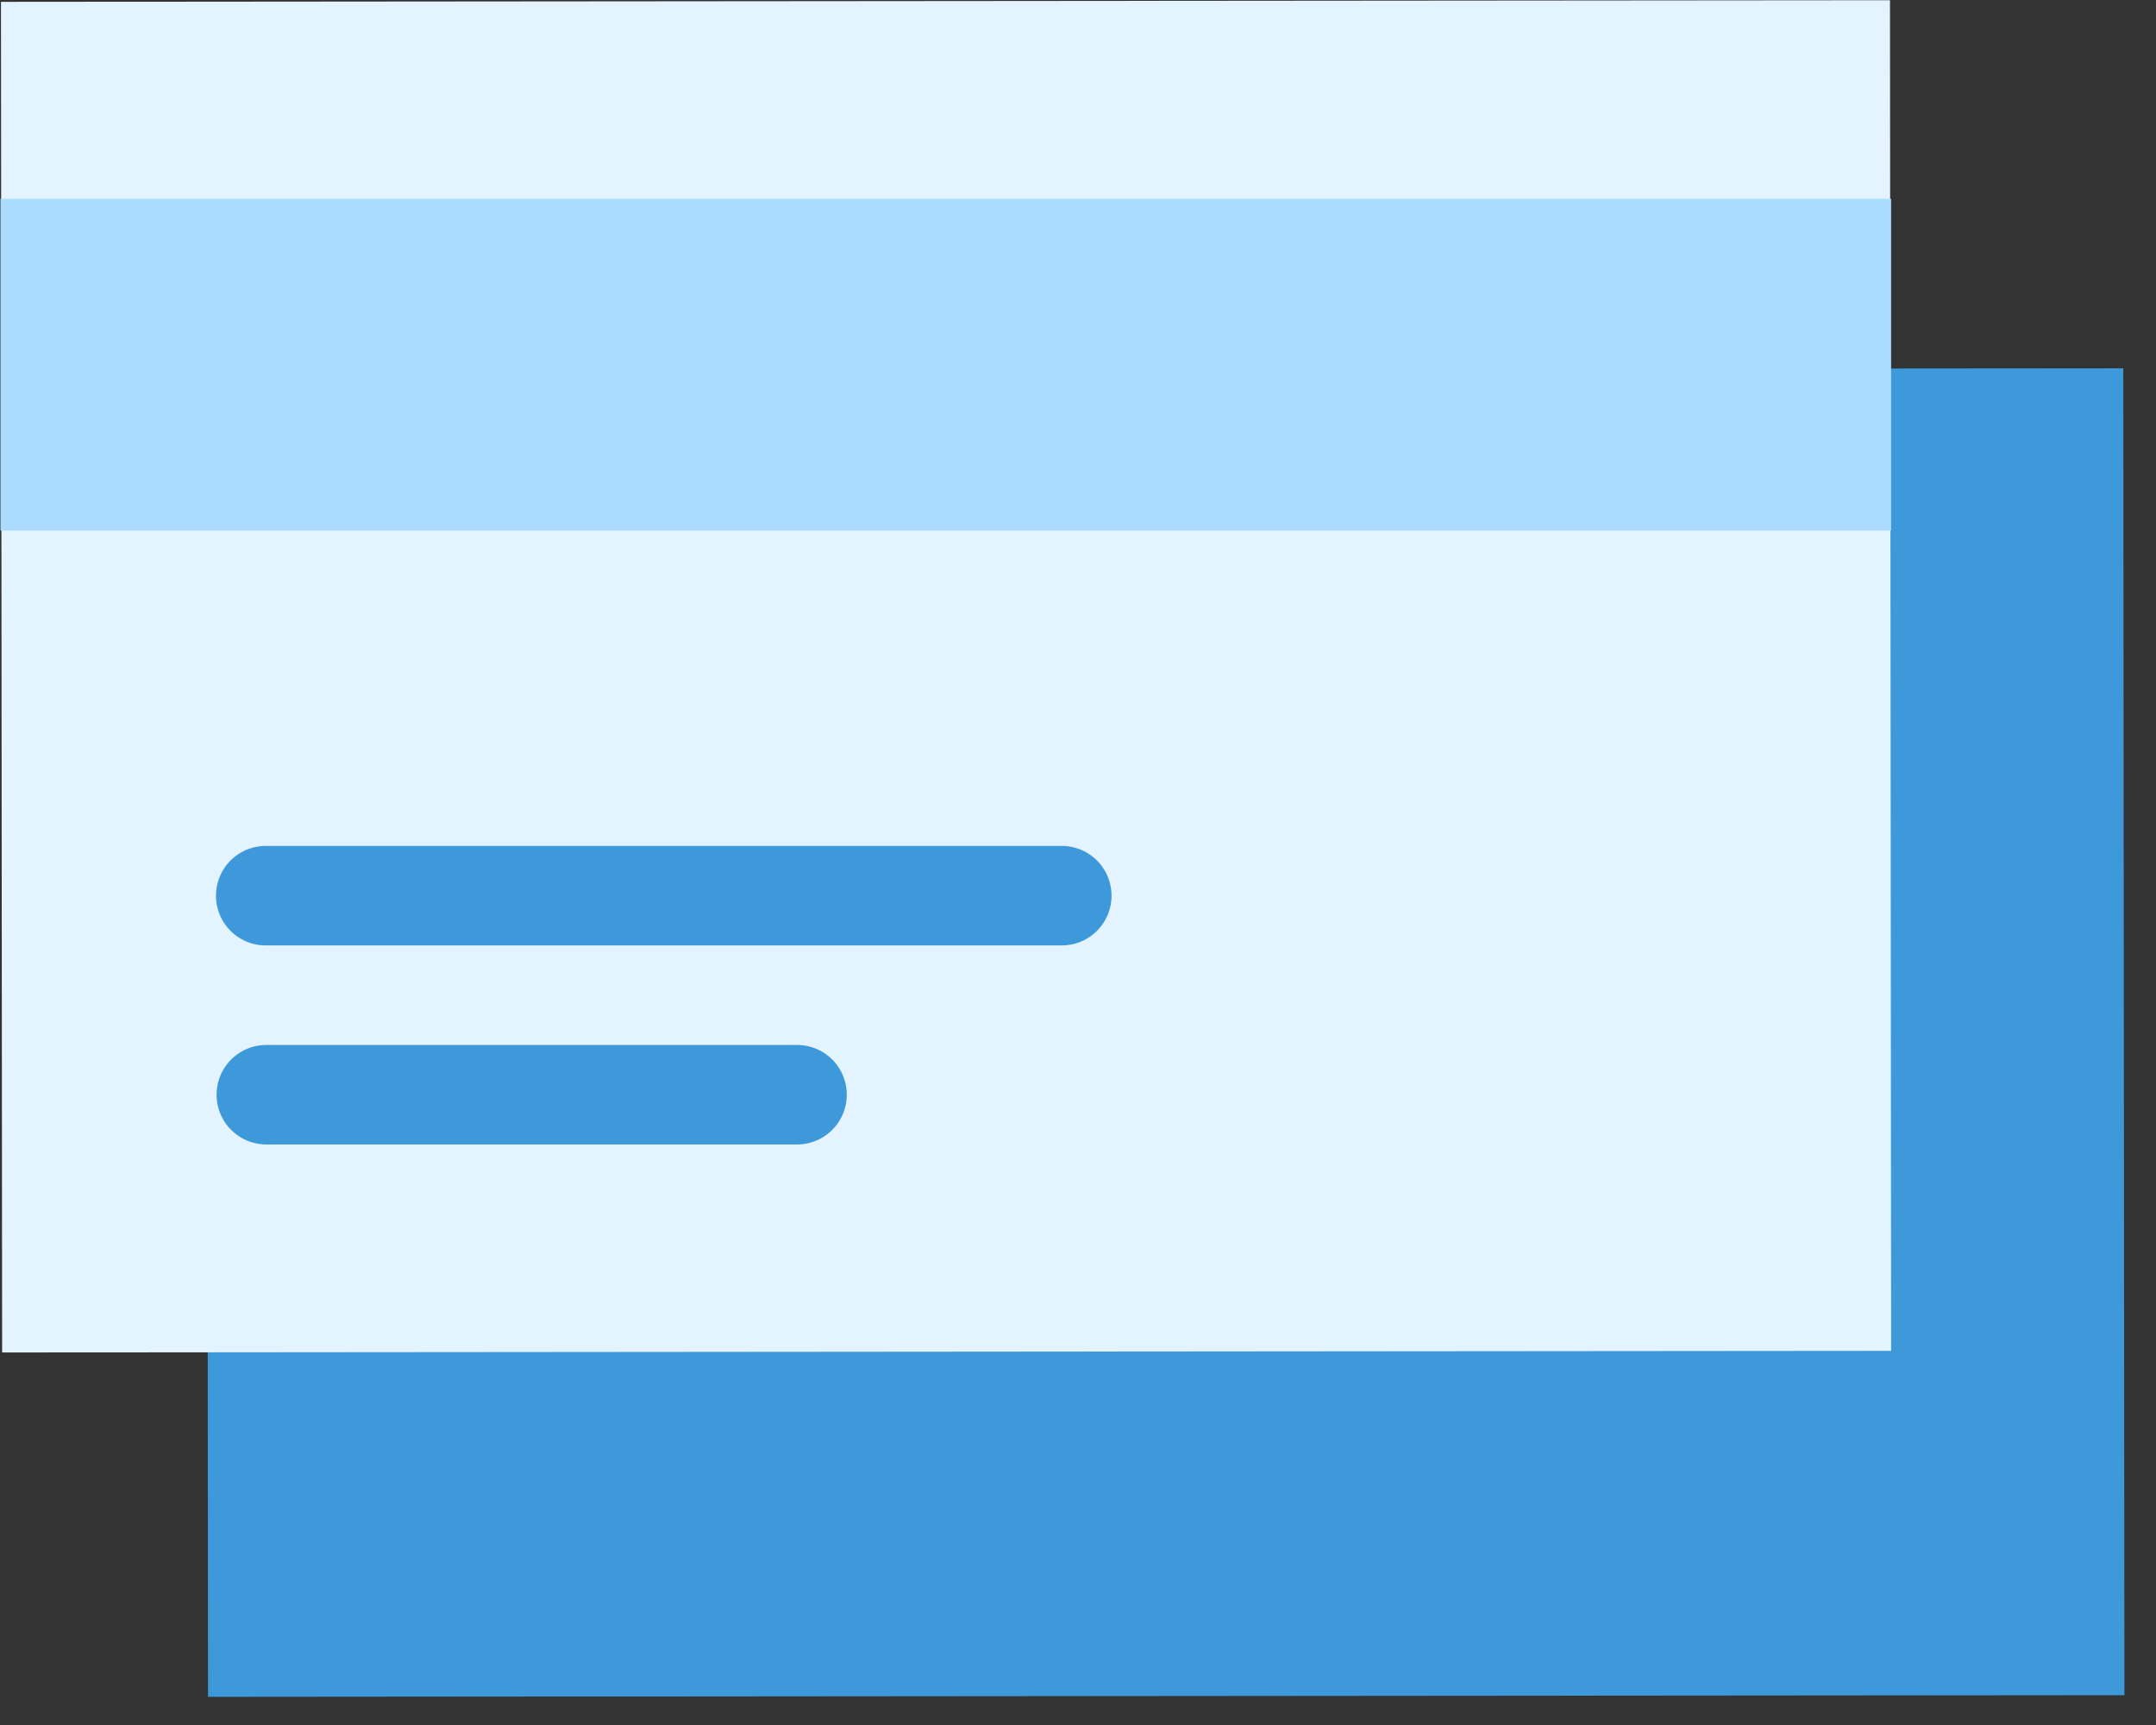 <?xml version="1.0" encoding="UTF-8"?> <svg xmlns="http://www.w3.org/2000/svg" width="65" height="52" viewBox="0 0 65 52" fill="none"><rect x="0" y="0" width="65" height="52" fill="#333333" stroke="none"/><rect x="6.237" y="11.151" width="57.777" height="40" transform="rotate(-0.049 6.237 11.151)" fill="#3E99DB"></rect><rect x="0.029" y="0.055" width="56.951" height="40.715" transform="rotate(-0.049 0.029 0.055)" fill="#E3F3FF"></rect><rect width="57" height="10" transform="matrix(1 0 0 -1 0.014 15.994)" fill="#ABDCFF"></rect><path d="M8.011 27L32.011 27" stroke="#3E99DB" stroke-width="3" stroke-linecap="round"></path><path d="M8.029 33L24.029 33" stroke="#3E99DB" stroke-width="3" stroke-linecap="round"></path></svg> 